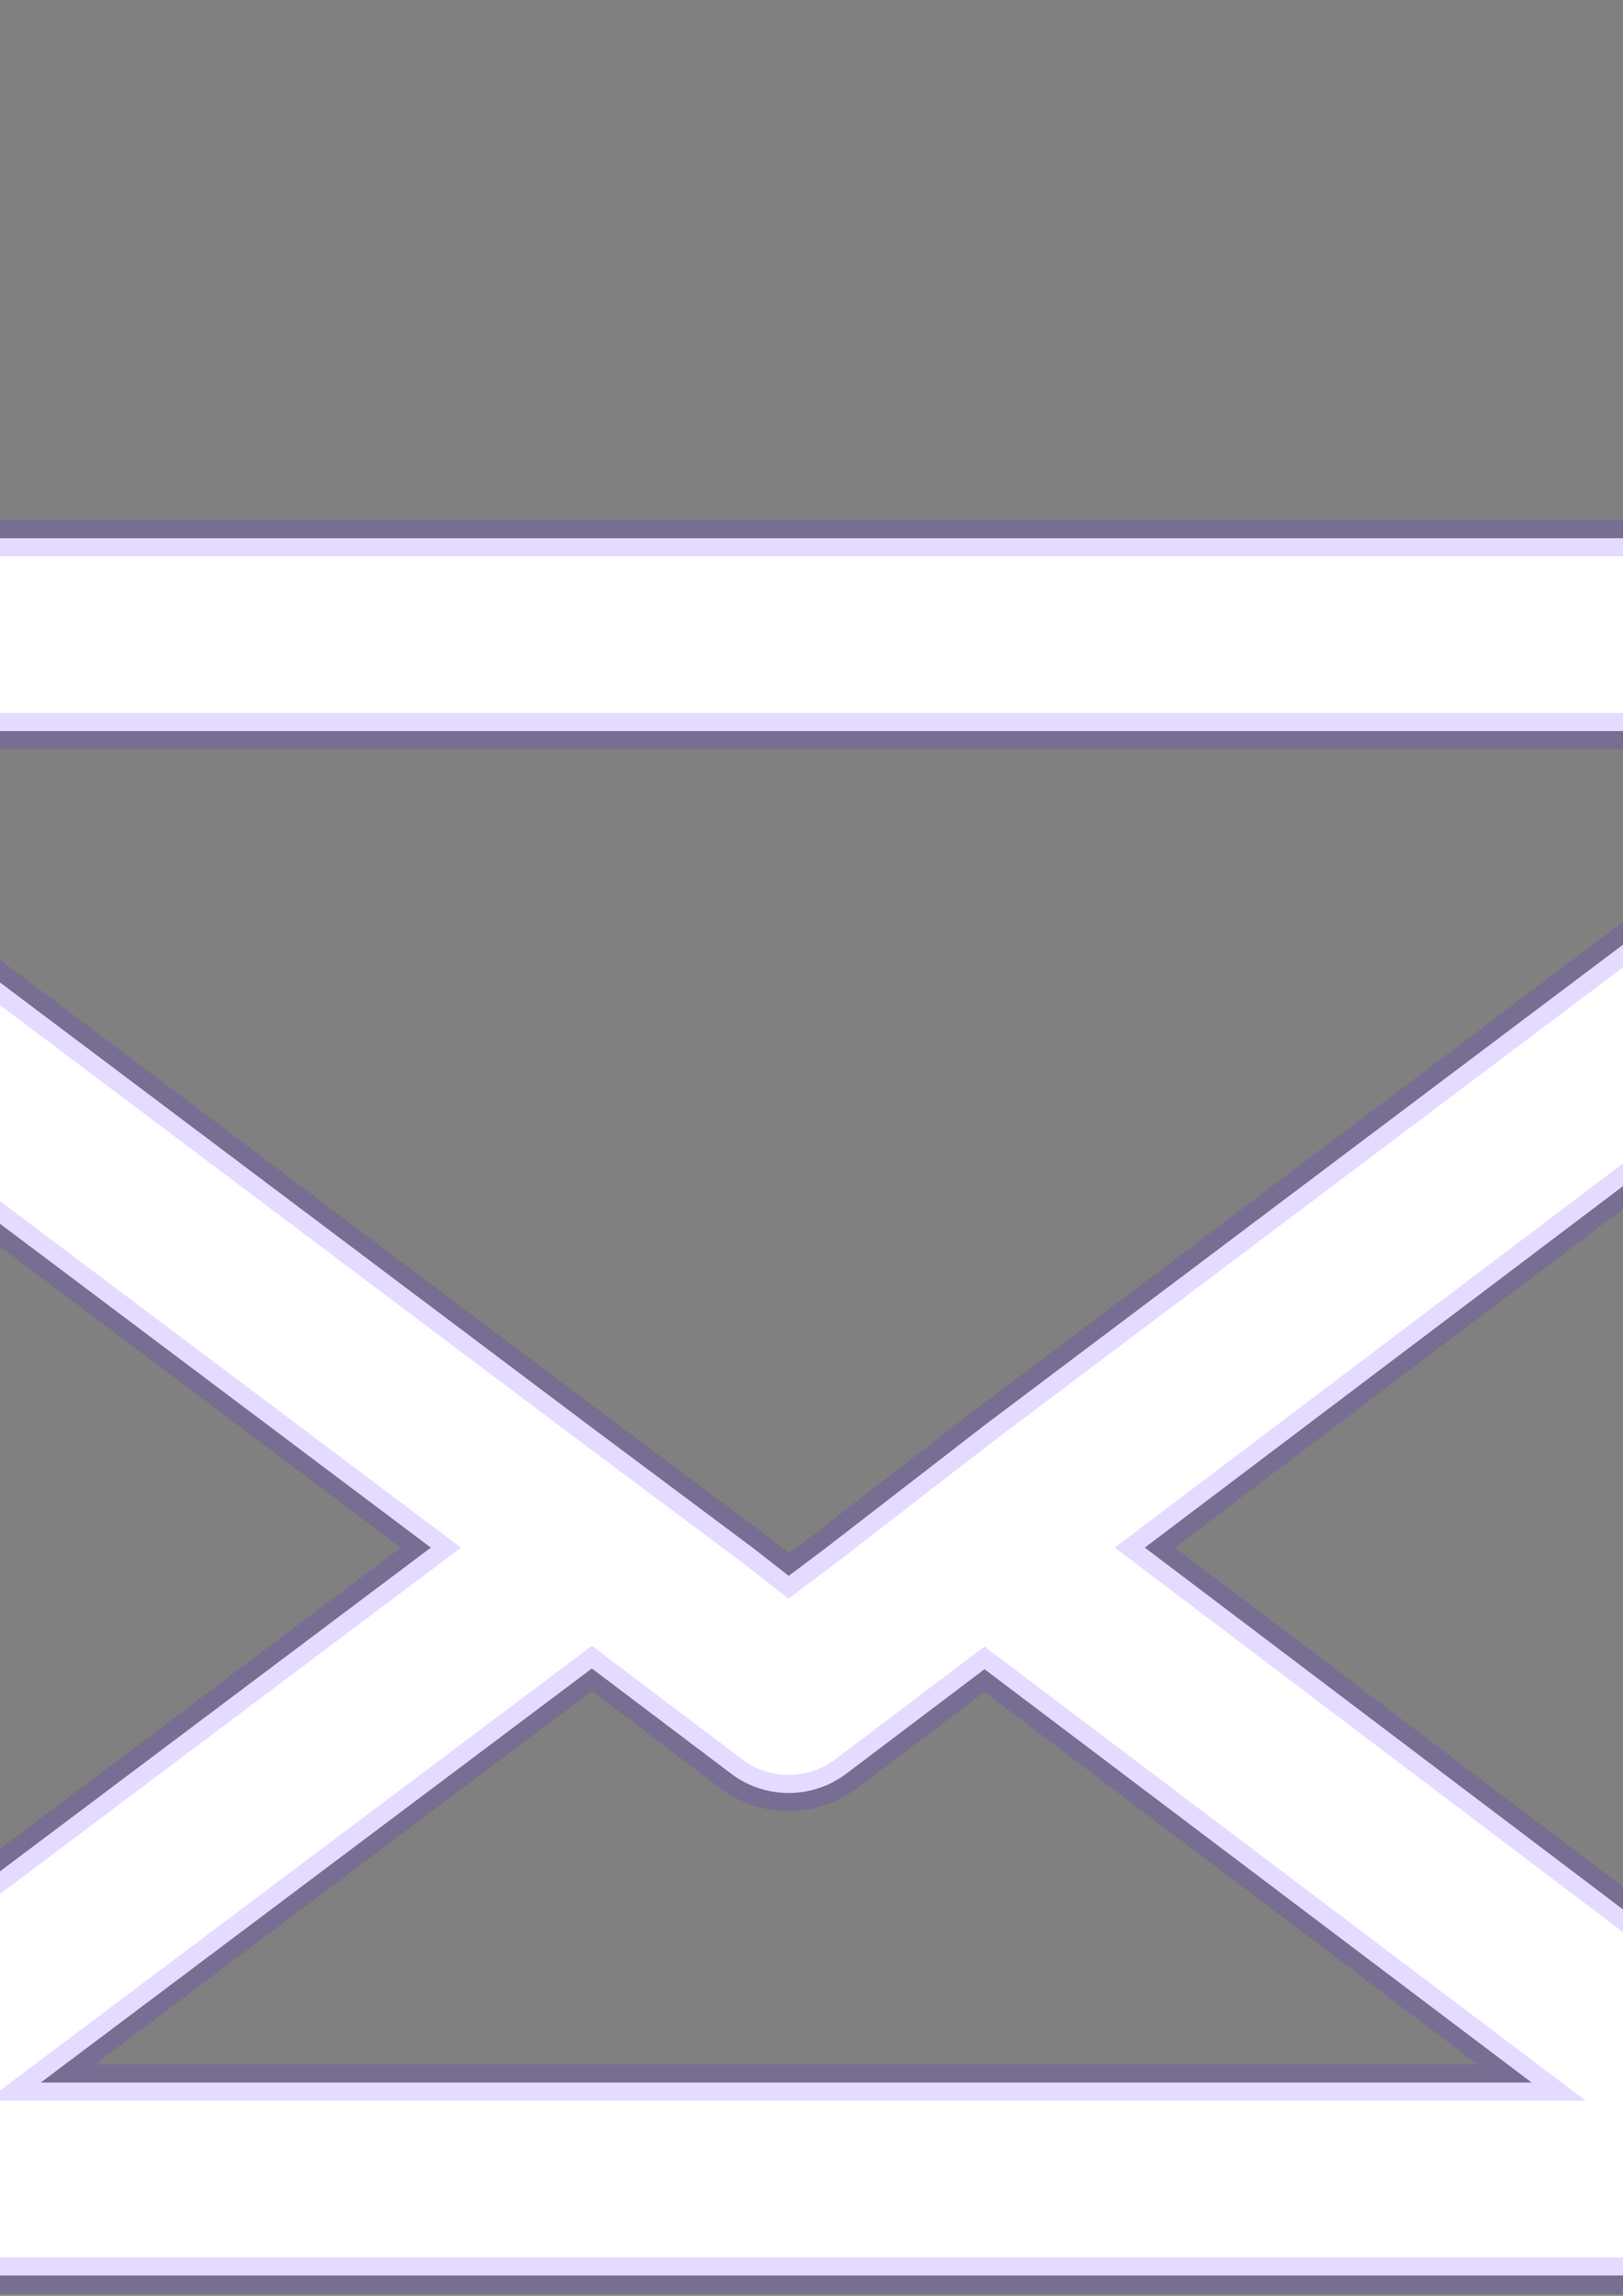 <?xml version="1.0" encoding="UTF-8" standalone="no"?>
<svg
   xmlns:dc="http://purl.org/dc/elements/1.1/"
   xmlns:cc="http://creativecommons.org/ns#"
   xmlns:rdf="http://www.w3.org/1999/02/22-rdf-syntax-ns#"
   xmlns:svg="http://www.w3.org/2000/svg"
   xmlns="http://www.w3.org/2000/svg"
   xmlns:sodipodi="http://sodipodi.sourceforge.net/DTD/sodipodi-0.dtd"
   xmlns:inkscape="http://www.inkscape.org/namespaces/inkscape"
   width="210mm"
   height="297mm"
   viewBox="0 0 210 297"
   version="1.1"
   id="svg1138"
   inkscape:version="1.0.1 (3bc2e813f5, 2020-09-07)"
   sodipodi:docname="contact.svg">
  <rect x="0" y="0" width="210" height="297" fill="#808080" stroke="none"/>
  <defs
     id="defs1132">
    <style
       id="style1140">.cls-1{fill:#35353d;}</style>
  </defs>
  <sodipodi:namedview
     id="base"
     pagecolor="#ffffff"
     bordercolor="#666666"
     borderopacity="1.0"
     inkscape:pageopacity="0.0"
     inkscape:pageshadow="2"
     inkscape:zoom="0.35"
     inkscape:cx="400"
     inkscape:cy="560"
     inkscape:document-units="mm"
     inkscape:current-layer="layer1"
     inkscape:document-rotation="0"
     showgrid="false"
     inkscape:window-width="1680"
     inkscape:window-height="946"
     inkscape:window-x="-8"
     inkscape:window-y="-8"
     inkscape:window-maximized="1" />
  <g
     inkscape:label="Laag 1"
     inkscape:groupmode="layer"
     id="layer1">
    <path
       class="cls-1"
       d="M 249.402,93.83 A 37.457,37.457 0 0 0 214.426,69.623 H -10.318 a 37.457,37.457 0 0 0 -35.21,24.956 34.835,34.835 0 0 0 -2.247,12.501 V 256.91 a 37.457,37.457 0 0 0 23.411,34.695 36.755,36.755 0 0 0 14.047,2.763 H 214.426 a 34.273,34.273 0 0 0 13.344,-2.622 36.708,36.708 0 0 0 19.431,-16.622 37.457,37.457 0 0 0 4.682,-18.214 V 107.08 A 36.802,36.802 0 0 0 249.402,93.83 Z M -22.82,107.08 A 12.548,12.548 0 0 1 -10.318,94.579 H 214.426 a 12.548,12.548 0 0 1 12.501,12.501 v 2.388 l -99.543,74.915 -20.648,15.966 -4.682,3.512 -4.682,-3.652 -20.882,-15.592 -99.309,-74.681 z m 0,149.829 V 141.167 l 78.567,59.042 -78.286,58.808 a 9.364,9.364 0 0 1 -0.281,-2.107 z m 28.093,12.501 71.309,-53.564 17.98,13.578 a 12.361,12.361 0 0 0 14.983,0 l 17.839,-13.485 70.794,53.47 z M 226.927,256.91 a 9.364,9.364 0 0 1 -0.375,2.622 l -78.426,-59.323 78.801,-59.557 z"
       id="path1146"
       style="fill:#ffffff;fill-opacity:1;stroke:#5100ff;stroke-width:4.682;stroke-opacity:0.145" />
  </g>
</svg>
